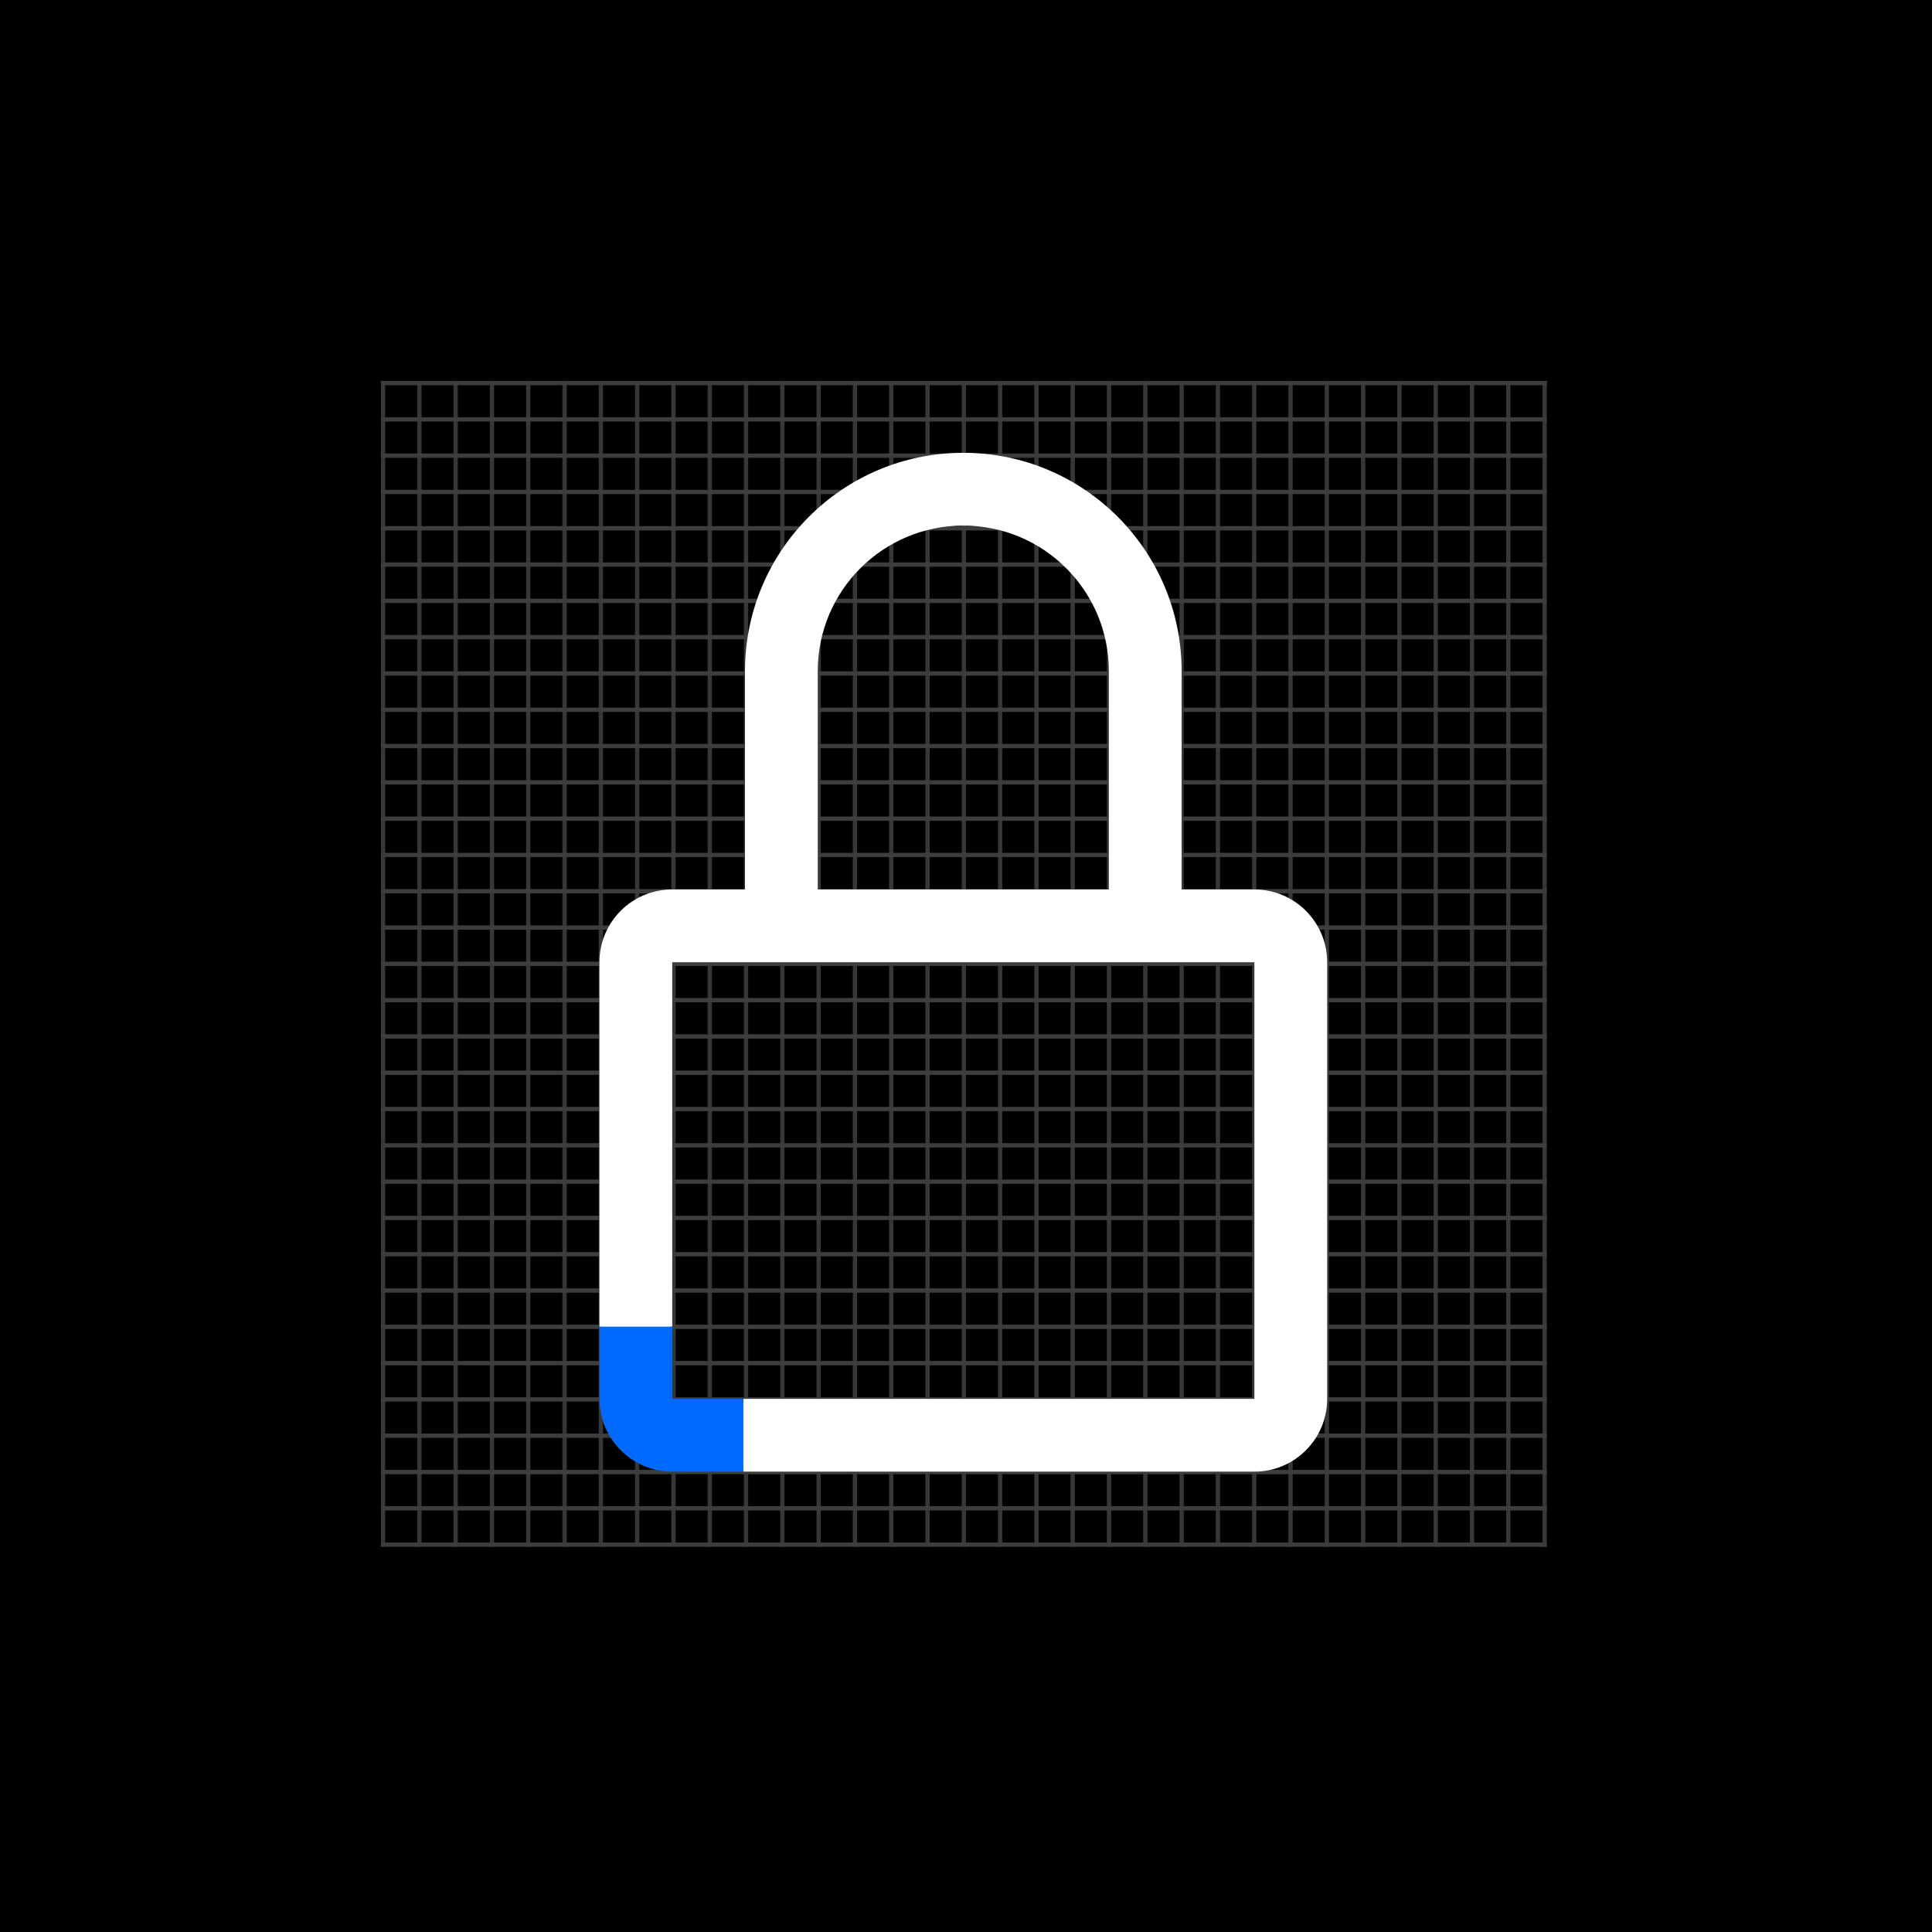 <?xml version="1.0" encoding="UTF-8"?><svg width="448px" height="448px" viewBox="0 0 448 448" version="1.1" xmlns="http://www.w3.org/2000/svg" xmlns:xlink="http://www.w3.org/1999/xlink"><!--Generator: Sketch 50.2 (55047) - http://www.bohemiancoding.com/sketch--><title>Style rounded exteriors</title><desc>Created with Sketch.</desc><defs/><g id="style-rounded-exteriors_svg__Desktop" stroke="none" stroke-width="1" fill="none" fill-rule="evenodd"><g id="style-rounded-exteriors_svg__Icons_Desktop_1312px" transform="translate(-352, -8150)"><g id="style-rounded-exteriors_svg__Style-rounded-exteriors" transform="translate(352, 8150)"><rect id="style-rounded-exteriors_svg__Rectangle-3" fill="#000000" x="0" y="0" width="448" height="448"/><g id="style-rounded-exteriors_svg__Group-72" transform="translate(87, 87)" opacity="0.25" stroke-linecap="square"><g id="style-rounded-exteriors_svg__Grid-01" transform="translate(0.927, 0.927)"><g id="style-rounded-exteriors_svg__Vertical-lines" transform="translate(0.301, 0.902)" stroke="#DCDCDC"><path d="M0.601,0 L0.601,269.342" id="style-rounded-exteriors_svg__Line"/><path d="M25.852,0 L25.852,269.342" id="style-rounded-exteriors_svg__Line"/><path d="M9.018,0 L9.018,269.342" id="style-rounded-exteriors_svg__Line"/><path d="M34.269,0 L34.269,269.342" id="style-rounded-exteriors_svg__Line"/><path d="M17.435,0 L17.435,269.342" id="style-rounded-exteriors_svg__Line"/><path d="M42.686,0 L42.686,269.342" id="style-rounded-exteriors_svg__Line"/><path d="M51.103,0 L51.103,269.342" id="style-rounded-exteriors_svg__Line"/><path d="M59.52,0 L59.52,269.342" id="style-rounded-exteriors_svg__Line"/><path d="M67.937,0 L67.937,269.342" id="style-rounded-exteriors_svg__Line"/><path d="M76.354,0 L76.354,269.342" id="style-rounded-exteriors_svg__Line"/><path d="M84.77,0 L84.77,269.342" id="style-rounded-exteriors_svg__Line"/><path d="M93.187,0 L93.187,269.342" id="style-rounded-exteriors_svg__Line"/><path d="M101.604,0 L101.604,269.342" id="style-rounded-exteriors_svg__Line"/><path d="M110.021,0 L110.021,269.342" id="style-rounded-exteriors_svg__Line"/><path d="M118.438,0 L118.438,269.342" id="style-rounded-exteriors_svg__Line"/><path d="M126.855,0 L126.855,269.342" id="style-rounded-exteriors_svg__Line"/><path d="M135.272,0 L135.272,269.342" id="style-rounded-exteriors_svg__Line"/><path d="M143.689,0 L143.689,269.342" id="style-rounded-exteriors_svg__Line"/><path d="M152.106,0 L152.106,269.342" id="style-rounded-exteriors_svg__Line"/><path d="M160.523,0 L160.523,269.342" id="style-rounded-exteriors_svg__Line"/><path d="M168.94,0 L168.94,269.342" id="style-rounded-exteriors_svg__Line"/><path d="M177.357,0 L177.357,269.342" id="style-rounded-exteriors_svg__Line"/><path d="M185.774,0 L185.774,269.342" id="style-rounded-exteriors_svg__Line"/><path d="M194.19,0 L194.19,269.342" id="style-rounded-exteriors_svg__Line"/><path d="M202.607,0 L202.607,269.342" id="style-rounded-exteriors_svg__Line"/><path d="M211.024,0 L211.024,269.342" id="style-rounded-exteriors_svg__Line"/><path d="M219.441,0 L219.441,269.342" id="style-rounded-exteriors_svg__Line"/><path d="M227.858,0 L227.858,269.342" id="style-rounded-exteriors_svg__Line"/><path d="M236.275,0 L236.275,269.342" id="style-rounded-exteriors_svg__Line"/><path d="M244.692,0 L244.692,269.342" id="style-rounded-exteriors_svg__Line"/><path d="M253.109,0 L253.109,269.342" id="style-rounded-exteriors_svg__Line"/><path d="M261.526,0 L261.526,269.342" id="style-rounded-exteriors_svg__Line"/><path d="M269.943,0 L269.943,269.342" id="style-rounded-exteriors_svg__Line"/></g><g id="style-rounded-exteriors_svg__Horizontal" transform="translate(135.243, 135.801) rotate(90) translate(-135.243, -135.801) translate(-0.257, 0.801)" stroke="#F3F3F3"><path d="M0.601,0 L0.601,269.342" id="style-rounded-exteriors_svg__Line"/><path d="M25.852,0 L25.852,269.342" id="style-rounded-exteriors_svg__Line"/><path d="M9.018,0 L9.018,269.342" id="style-rounded-exteriors_svg__Line"/><path d="M34.269,0 L34.269,269.342" id="style-rounded-exteriors_svg__Line"/><path d="M17.435,0 L17.435,269.342" id="style-rounded-exteriors_svg__Line"/><path d="M42.686,0 L42.686,269.342" id="style-rounded-exteriors_svg__Line"/><path d="M51.103,0 L51.103,269.342" id="style-rounded-exteriors_svg__Line"/><path d="M59.52,0 L59.52,269.342" id="style-rounded-exteriors_svg__Line"/><path d="M67.937,0 L67.937,269.342" id="style-rounded-exteriors_svg__Line"/><path d="M76.354,0 L76.354,269.342" id="style-rounded-exteriors_svg__Line"/><path d="M84.77,0 L84.77,269.342" id="style-rounded-exteriors_svg__Line"/><path d="M93.187,0 L93.187,269.342" id="style-rounded-exteriors_svg__Line"/><path d="M101.604,0 L101.604,269.342" id="style-rounded-exteriors_svg__Line"/><path d="M110.021,0 L110.021,269.342" id="style-rounded-exteriors_svg__Line"/><path d="M118.438,0 L118.438,269.342" id="style-rounded-exteriors_svg__Line"/><path d="M126.855,0 L126.855,269.342" id="style-rounded-exteriors_svg__Line"/><path d="M135.272,0 L135.272,269.342" id="style-rounded-exteriors_svg__Line"/><path d="M143.689,0 L143.689,269.342" id="style-rounded-exteriors_svg__Line"/><path d="M152.106,0 L152.106,269.342" id="style-rounded-exteriors_svg__Line"/><path d="M160.523,0 L160.523,269.342" id="style-rounded-exteriors_svg__Line"/><path d="M168.94,0 L168.94,269.342" id="style-rounded-exteriors_svg__Line"/><path d="M177.357,0 L177.357,269.342" id="style-rounded-exteriors_svg__Line"/><path d="M185.774,0 L185.774,269.342" id="style-rounded-exteriors_svg__Line"/><path d="M194.19,0 L194.19,269.342" id="style-rounded-exteriors_svg__Line"/><path d="M202.607,0 L202.607,269.342" id="style-rounded-exteriors_svg__Line"/><path d="M211.024,0 L211.024,269.342" id="style-rounded-exteriors_svg__Line"/><path d="M219.441,0 L219.441,269.342" id="style-rounded-exteriors_svg__Line"/><path d="M227.858,0 L227.858,269.342" id="style-rounded-exteriors_svg__Line"/><path d="M236.275,0 L236.275,269.342" id="style-rounded-exteriors_svg__Line"/><path d="M244.692,0 L244.692,269.342" id="style-rounded-exteriors_svg__Line"/><path d="M253.109,0 L253.109,269.342" id="style-rounded-exteriors_svg__Line"/><path d="M261.526,0 L261.526,269.342" id="style-rounded-exteriors_svg__Line"/><path d="M269.943,0 L269.943,269.342" id="style-rounded-exteriors_svg__Line"/></g></g></g><path d="M257.125,206.25 L189.625,206.25 L189.625,155.625 C189.625,136.985 204.735,121.875 223.375,121.875 C242.015,121.875 257.125,136.985 257.125,155.625 L257.125,206.25 Z M274,206.25 L274,155.625 C274,127.666 251.334,105 223.375,105 C195.416,105 172.75,127.666 172.75,155.625 L172.75,206.25 L155.875,206.25 C146.555,206.25 139,213.805 139,223.125 L139,307.625 L147.042,308.625 L155.875,307.625 L155.875,223.125 L290.875,223.125 L290.875,324.375 L172.375,324.38 L171.375,333.292 L172.375,341.25 L290.875,341.25 C300.195,341.25 307.75,333.694 307.75,324.375 L307.75,223.125 C307.75,213.805 300.195,206.25 290.875,206.25 L274,206.25 Z" id="style-rounded-exteriors_svg__Fill-1" fill="#FFFFFF"/><path d="M172.375,341.255 L155.875,341.255 C146.555,341.255 139,333.699 139,324.38 L139,307.63 L155.875,307.63 L155.875,324.38 L172.375,324.38 L172.375,341.255 Z" id="style-rounded-exteriors_svg__Fill-1" fill="#006AFF"/></g></g></g></svg>